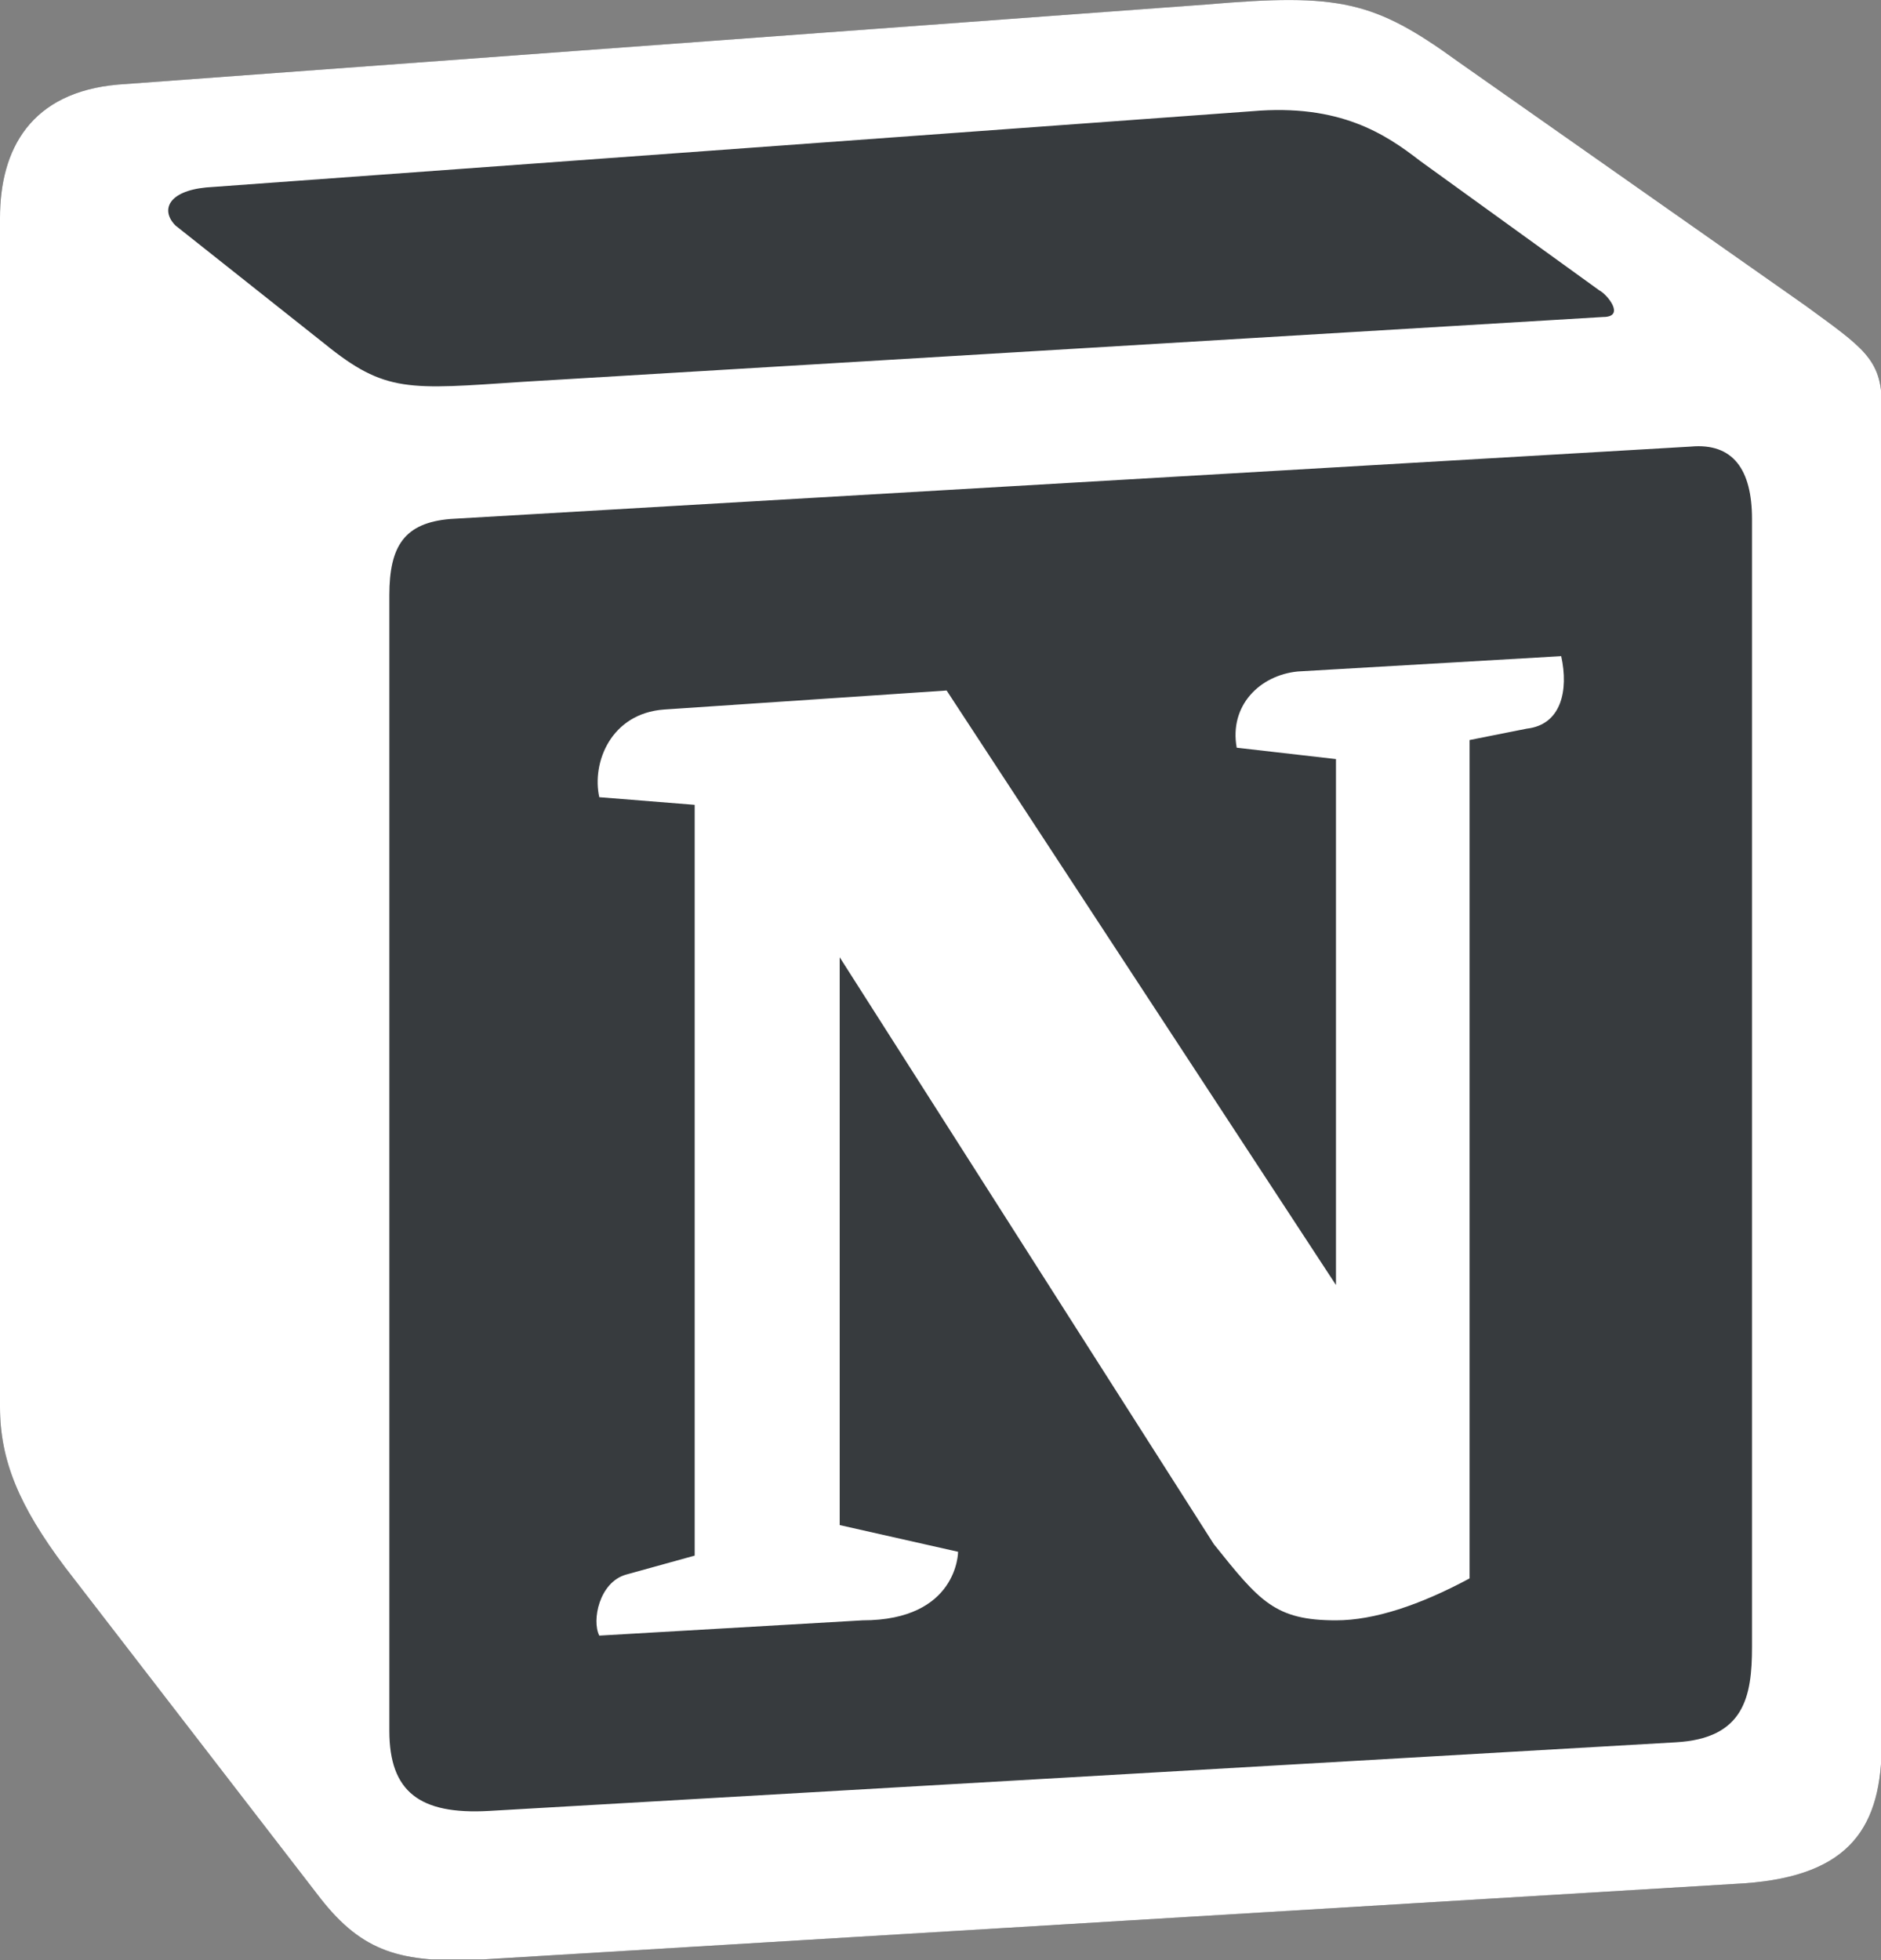 <svg width="190" height="198" viewBox="0 0 190 198" fill="none" xmlns="http://www.w3.org/2000/svg">
<rect x="0" y="0" width="190" height="198" fill="#808080" stroke="none"/>
<g clip-path="url(#clip0_3038_19)">
<g clip-path="url(#clip1_3038_19)">
<path d="M11.949 8.542L121.837 0.455C135.331 -0.701 138.803 0.074 147.284 6.23L182.362 30.866C188.149 35.102 190.079 36.256 190.079 40.874V175.992C190.079 184.46 186.992 189.468 176.198 190.234L48.586 197.935C40.484 198.321 36.628 197.167 32.385 191.774L6.554 158.284C1.925 152.12 0 147.508 0 142.112V22.01C0 15.085 3.088 9.308 11.949 8.542Z" fill="#373B3E"/>
<path d="M32.777 34.717C38.94 39.721 41.252 39.339 52.825 38.567L161.928 32.021C164.242 32.021 162.318 29.714 161.546 29.331L143.427 16.241C139.955 13.548 135.329 10.463 126.464 11.235L20.819 18.935C16.966 19.316 16.197 21.241 17.731 22.784L32.777 34.717ZM39.328 60.125V174.835C39.328 181 42.41 183.306 49.35 182.925L169.254 175.992C176.197 175.611 176.97 171.37 176.97 166.362V52.422C176.97 47.422 175.045 44.725 170.795 45.11L45.494 52.422C40.87 52.81 39.328 55.121 39.328 60.125ZM157.697 66.278C158.465 69.746 157.697 73.211 154.22 73.601L148.442 74.751V159.437C143.427 162.131 138.801 163.671 134.947 163.671C128.776 163.671 127.23 161.745 122.608 155.974L84.818 96.693V154.049L96.776 156.746C96.776 156.746 96.776 163.671 87.129 163.671L60.532 165.213C59.759 163.671 60.532 159.825 63.23 159.054L70.17 157.132V81.297L60.533 80.525C59.761 77.058 61.685 72.058 67.087 71.669L95.619 69.748L134.947 129.8V76.676L124.92 75.526C124.15 71.286 127.23 68.208 131.086 67.826L157.697 66.278ZM11.949 8.542L121.837 0.455C135.331 -0.701 138.803 0.074 147.284 6.23L182.362 30.866C188.149 35.102 190.079 36.256 190.079 40.874V175.992C190.079 184.46 186.992 189.468 176.198 190.234L48.586 197.935C40.484 198.321 36.628 197.167 32.385 191.774L6.554 158.284C1.925 152.12 0 147.508 0 142.112V22.01C0 15.085 3.088 9.308 11.949 8.542Z" fill="white"/>
</g>
</g>
<defs>
<clipPath id="clip0_3038_19">
<rect width="190" height="197.917" fill="white"/>
</clipPath>
<clipPath id="clip1_3038_19">
<rect width="190.079" height="197.999" fill="white"/>
</clipPath>
</defs>
</svg>
